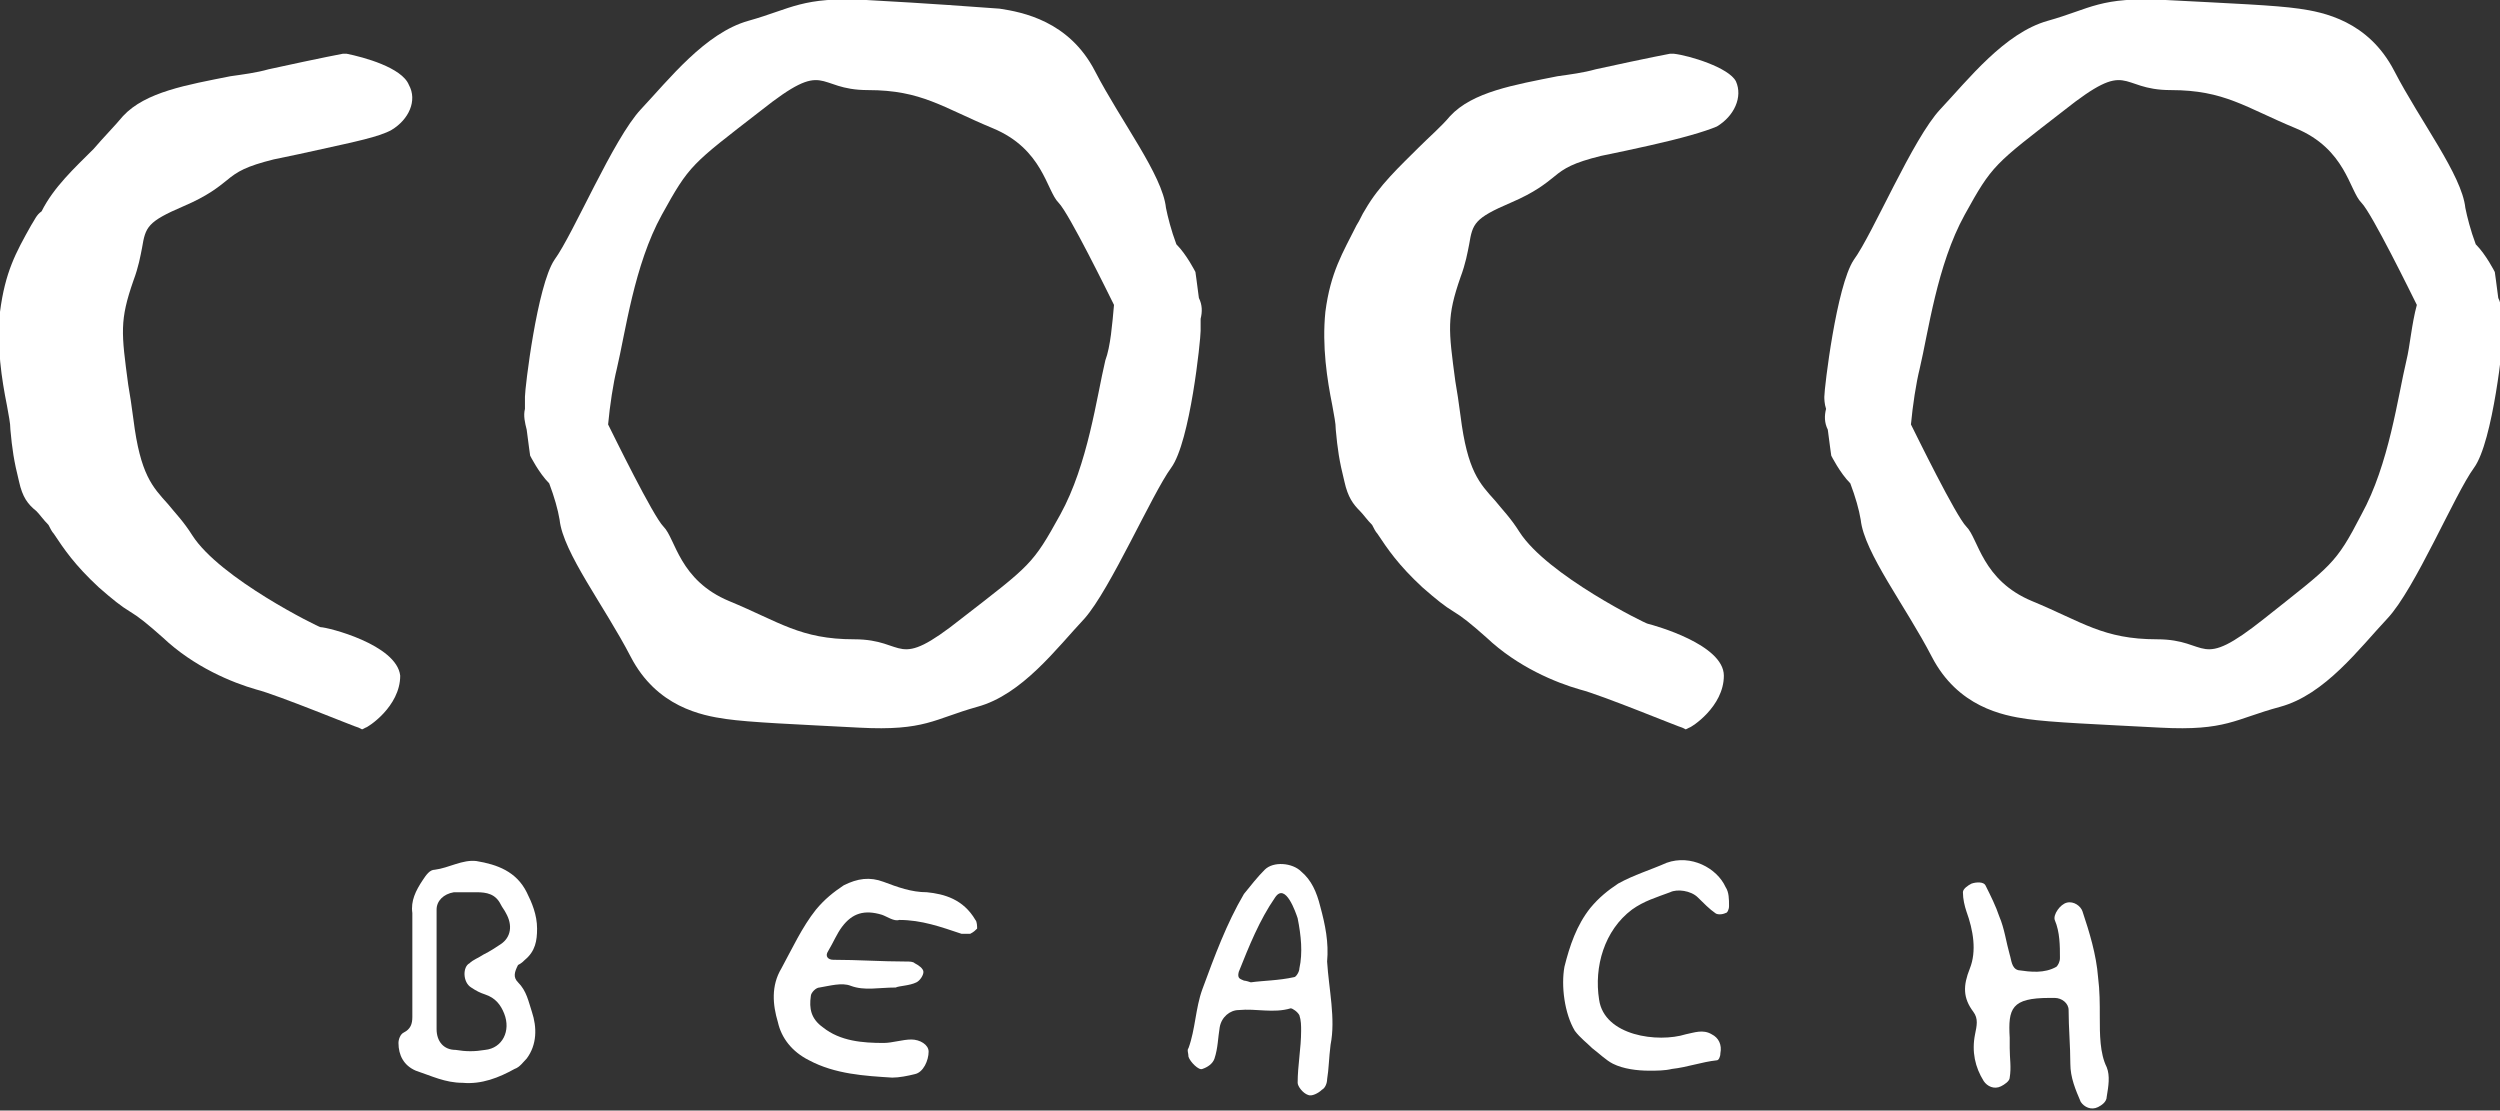 <svg xml:space="preserve" style="enable-background:new 0 0 144.3 64.1;" viewBox="0 0 144.3 64.1" y="0px" x="0px" xmlns:xlink="http://www.w3.org/1999/xlink" xmlns="http://www.w3.org/2000/svg" id="Calque_2_00000027566747600162996930000014608512422642919825_" version="1.1">
<rect x="0" y="0" width="144.3" height="64.1" fill="#333333" stroke="none"/>
<style type="text/css">
	.st0{fill:#FFFFFF;}
</style>
<g id="Calque_1-2">
	<path d="M18.5,36.2c-0.1,0-5.8-2.8-7.4-5.3c-0.5-0.8-1-1.3-1.4-1.8c-0.9-1-1.6-1.7-2-4.9c-0.1-0.8-0.2-1.4-0.3-2
		c-0.4-3-0.5-3.7,0.3-6c0.3-0.8,0.4-1.4,0.5-1.9c0.2-1.2,0.3-1.5,2.4-2.4c1.4-0.6,2-1.1,2.5-1.5c0.6-0.5,1.1-0.8,2.7-1.2
		c1-0.2,1.9-0.4,2.8-0.6c1.8-0.4,3.3-0.7,4-1.1c1-0.6,1.5-1.7,1-2.6C23.2,3.9,21,3.3,20,3.1l-0.1,0h-0.1c0,0-1.1,0.2-4.3,0.9
		c-0.7,0.2-1.5,0.3-2.2,0.4c-2.5,0.5-4.9,0.9-6.2,2.3C6.6,7.3,6,7.9,5.4,8.6c-1.1,1.1-2.3,2.2-3,3.6C2.1,12.4,2,12.7,1.8,13
		c-0.9,1.6-1.5,2.7-1.8,5c-0.2,2,0.1,3.9,0.4,5.4c0.1,0.6,0.2,1,0.2,1.4c0.1,1.1,0.2,1.8,0.5,3c0.2,0.9,0.5,1.3,1,1.7
		c0.2,0.2,0.4,0.5,0.7,0.8c0.1,0.2,0.2,0.4,0.3,0.5c0.6,0.9,1.2,1.8,2.6,3.1c0.8,0.7,1.3,1.1,1.8,1.4c0.5,0.3,1,0.7,1.9,1.5
		c1.8,1.7,4,2.6,5.4,3c1.2,0.3,5.8,2.2,5.9,2.2l0.2,0.1l0.2-0.1c0.1,0,2-1.2,2-3C22.9,37.2,18.9,36.2,18.5,36.2L18.5,36.2z" class="st0"></path>
	<path d="M96.6,3.1L96.6,3.1l-0.2,0c0,0-1.1,0.2-4.3,0.9c-0.7,0.2-1.5,0.3-2.2,0.4c-2.5,0.5-4.9,0.9-6.2,2.3
		c-0.5,0.6-1.2,1.2-1.8,1.8c-1.1,1.1-2.3,2.2-3.1,3.6c-0.2,0.3-0.3,0.6-0.5,0.9c-0.8,1.6-1.5,2.7-1.8,5c-0.2,2,0.1,3.9,0.4,5.4
		c0.1,0.6,0.2,1,0.2,1.4c0.1,1.1,0.2,1.8,0.5,3c0.2,0.9,0.5,1.3,0.9,1.7c0.2,0.2,0.4,0.5,0.7,0.8c0.1,0.2,0.2,0.4,0.3,0.5
		c0.6,0.9,1.2,1.8,2.6,3.1c0.8,0.7,1.3,1.1,1.8,1.4c0.5,0.3,1,0.7,1.9,1.5c1.8,1.7,4,2.6,5.4,3c1.2,0.3,5.8,2.2,5.9,2.2l0.2,0.1
		l0.2-0.1c0.1,0,2-1.2,2-3c0-1.8-4-2.9-4.4-3c-0.1,0-5.8-2.8-7.4-5.3c-0.5-0.8-1-1.3-1.4-1.8c-0.9-1-1.6-1.7-2-4.9
		c-0.1-0.8-0.2-1.4-0.3-2c-0.4-3-0.5-3.7,0.3-6c0.3-0.8,0.4-1.4,0.5-1.9c0.2-1.2,0.3-1.5,2.4-2.4c1.4-0.6,2-1.1,2.5-1.5
		c0.6-0.5,1.1-0.8,2.7-1.2c1-0.2,1.9-0.4,2.8-0.6C97,8,98.4,7.6,99.1,7.3c1-0.6,1.5-1.7,1.1-2.6C99.8,3.9,97.5,3.2,96.6,3.1
		L96.6,3.1z" class="st0"></path>
	<path d="M144.3,18.4c0.1-0.4,0.1-0.8-0.1-1.2c-0.1-0.8-0.2-1.5-0.2-1.5s-0.5-1-1.1-1.6c-0.3-0.8-0.5-1.6-0.6-2.1
		c-0.2-1.9-2.6-5-4.1-7.9s-4.1-3.4-5.5-3.6c-1.4-0.2-3.9-0.3-7.7-0.5s-4.3,0.5-6.8,1.2s-4.6,3.4-6.2,5.1s-3.9,7.2-5,8.7
		c-1,1.5-1.7,7.4-1.7,7.9c0,0.1,0,0.4,0.1,0.7c-0.1,0.4-0.1,0.8,0.1,1.2c0.1,0.8,0.2,1.5,0.2,1.5s0.5,1,1.1,1.6
		c0.3,0.8,0.5,1.5,0.6,2.1c0.2,1.9,2.6,5,4.1,7.9s4.1,3.4,5.5,3.6s3.9,0.3,7.7,0.5c3.8,0.2,4.3-0.5,6.9-1.2c2.6-0.7,4.6-3.4,6.2-5.1
		s3.9-7.2,5-8.7s1.7-7.4,1.7-7.9C144.3,19,144.3,18.7,144.3,18.4L144.3,18.4z M138.9,20.8c-0.5,2.1-1,6-2.6,8.9
		c-1.5,2.9-1.7,2.9-5.6,6c-3.9,3.1-3.1,1.2-6.2,1.2s-4.3-1-7.2-2.2c-2.9-1.2-3.1-3.6-3.8-4.3c-0.6-0.6-2.9-5.3-3.2-5.9
		c0.1-1.1,0.3-2.4,0.5-3.2c0.5-2.1,1-6,2.6-8.9s1.7-2.9,5.7-6c3.9-3.1,3.1-1.2,6.2-1.2c3.1,0,4.3,1,7.2,2.2c2.9,1.2,3.1,3.6,3.8,4.3
		c0.6,0.6,2.9,5.3,3.2,5.9C139.2,18.7,139.1,20,138.9,20.8L138.9,20.8z" class="st0"></path>
	<path d="M69.3,18.4c0.1-0.4,0.1-0.8-0.1-1.2c-0.1-0.8-0.2-1.5-0.2-1.5s-0.5-1-1.1-1.6c-0.3-0.8-0.5-1.6-0.6-2.1
		c-0.2-1.9-2.6-5-4.1-7.9S59,0.7,57.7,0.5C56.3,0.4,53.7,0.2,50,0s-4.3,0.5-6.8,1.2s-4.6,3.4-6.2,5.1s-3.9,7.2-5,8.7
		c-1,1.5-1.7,7.4-1.7,7.9c0,0.1,0,0.4,0,0.7c-0.1,0.4,0,0.8,0.1,1.2c0.1,0.8,0.2,1.5,0.2,1.5s0.5,1,1.1,1.6c0.3,0.8,0.5,1.5,0.6,2.1
		c0.2,1.9,2.6,5,4.1,7.9s4.1,3.4,5.5,3.6s3.9,0.3,7.7,0.5s4.3-0.5,6.8-1.2c2.6-0.7,4.6-3.4,6.2-5.1c1.5-1.7,3.9-7.2,5-8.7
		s1.7-7.4,1.7-7.9C69.3,19,69.3,18.7,69.3,18.4z M63.8,20.8c-0.5,2.1-1,6-2.6,8.9s-1.7,2.9-5.7,6c-3.9,3.1-3.1,1.2-6.2,1.2
		s-4.3-1-7.2-2.2c-2.9-1.2-3.1-3.6-3.8-4.3c-0.6-0.6-2.9-5.3-3.2-5.9c0.1-1.1,0.3-2.4,0.5-3.2c0.5-2.1,1-6,2.6-8.9s1.7-2.9,5.7-6
		c3.9-3.1,3.1-1.2,6.2-1.2s4.3,1,7.2,2.2c2.9,1.2,3.1,3.6,3.8,4.3c0.6,0.6,2.9,5.3,3.2,5.9C64.2,18.7,64.1,20,63.8,20.8z" class="st0"></path>
	<path d="M30.3,55.4c0.6-0.5,0.7-1.1,0.7-1.8c0-0.8-0.3-1.5-0.6-2.1c-0.6-1.2-1.7-1.6-2.9-1.8c-0.8-0.1-1.6,0.4-2.4,0.5
		c-0.3,0-0.5,0.3-0.7,0.6c-0.4,0.6-0.7,1.2-0.6,1.9c0,2,0,4,0,6c0,0.4-0.1,0.7-0.5,0.9C23.1,59.7,23,60,23,60.2c0,0.7,0.3,1.3,1,1.6
		c0.9,0.3,1.7,0.7,2.7,0.7c1.1,0.1,2.1-0.3,3-0.8c0.3-0.1,0.5-0.4,0.7-0.6c0.6-0.8,0.6-1.8,0.3-2.7c-0.2-0.6-0.3-1.2-0.8-1.7
		c-0.3-0.3-0.2-0.6,0-1C30.1,55.6,30.2,55.5,30.3,55.4L30.3,55.4z M27.2,57c0.3,0.2,0.5,0.3,0.8,0.4c0.6,0.2,0.9,0.6,1.1,1.1
		c0.4,1-0.1,2-1.1,2.1c-0.6,0.1-1.1,0.1-1.7,0c-0.7,0-1.1-0.5-1.1-1.2c0-0.3,0-0.6,0-0.9c0-0.9,0-1.8,0-2.6l0,0c0-1.1,0-2.3,0-3.4
		c0-0.5,0.4-0.9,1-1c0.4,0,0.9,0,1.3,0c0.6,0,1.1,0.1,1.4,0.7c0.1,0.2,0.2,0.3,0.3,0.5c0.4,0.7,0.3,1.4-0.3,1.8
		c-0.3,0.2-0.6,0.4-1,0.6c-0.3,0.2-0.6,0.3-0.8,0.5C26.7,55.8,26.7,56.7,27.2,57L27.2,57z" class="st0"></path>
	<path d="M53.5,51.5c-0.9,0-1.7-0.3-2.5-0.6c-0.8-0.3-1.5-0.2-2.3,0.2c-0.6,0.4-1.1,0.8-1.6,1.4c-0.8,1-1.4,2.3-2,3.4
		c-0.6,1-0.5,2.1-0.2,3.1c0.2,0.9,0.8,1.7,1.8,2.2c1.5,0.8,3.2,0.9,4.8,1c0.4,0,0.9-0.1,1.3-0.2c0.5-0.1,0.8-0.8,0.8-1.3
		c0-0.4-0.5-0.7-1-0.7c-0.5,0-1.1,0.2-1.6,0.2c-1.2,0-2.5-0.1-3.5-0.9c-0.7-0.5-0.8-1.1-0.7-1.8c0-0.2,0.3-0.5,0.5-0.5
		c0.6-0.1,1.3-0.3,1.8-0.1c0.8,0.3,1.6,0.1,2.6,0.1c0.2-0.1,0.8-0.1,1.2-0.3c0.2-0.1,0.4-0.4,0.4-0.6c0-0.2-0.3-0.4-0.5-0.5
		c-0.1-0.1-0.3-0.1-0.5-0.1c-1.4,0-2.8-0.1-4.2-0.1c-0.3,0-0.5-0.2-0.3-0.5c0.3-0.5,0.5-1,0.8-1.4c0.6-0.8,1.3-1,2.3-0.7
		c0.3,0.1,0.7,0.4,1,0.3c1.3,0,2.4,0.4,3.6,0.8c0.2,0,0.4,0,0.5,0c0.2-0.1,0.3-0.2,0.4-0.3c0-0.1,0-0.4-0.1-0.5
		C55.6,51.9,54.5,51.6,53.5,51.5L53.5,51.5z" class="st0"></path>
	<path d="M76.2,52.3c-0.2-0.8-0.5-1.5-1.1-2c-0.5-0.5-1.6-0.6-2.1-0.1c-0.4,0.4-0.8,0.9-1.2,1.4c-1,1.7-1.7,3.6-2.4,5.5
		c-0.4,1.1-0.4,2.3-0.8,3.4c-0.1,0.1,0,0.3,0,0.5c0.1,0.3,0.6,0.8,0.8,0.7c0.3-0.1,0.6-0.3,0.7-0.6c0.2-0.6,0.2-1.2,0.3-1.8
		c0.1-0.6,0.6-1,1.1-1c1-0.1,2,0.2,3-0.1c0.1,0,0.4,0.2,0.5,0.4c0.1,0.3,0.1,0.6,0.1,0.9c0,1-0.2,2-0.2,3c0,0.2,0.3,0.6,0.6,0.7
		c0.2,0.1,0.6-0.1,0.8-0.3c0.2-0.1,0.3-0.4,0.3-0.6c0.1-0.6,0.1-1.2,0.2-2c0.3-1.5-0.1-3.2-0.2-4.8C76.7,54.4,76.5,53.4,76.2,52.3
		L76.2,52.3z M75,55.9c0,0.2-0.2,0.5-0.3,0.5c-0.9,0.2-1.8,0.2-2.5,0.3c-0.3-0.1-0.4-0.1-0.4-0.1c-0.2-0.1-0.4-0.1-0.3-0.5
		c0.6-1.5,1.2-3,2.1-4.3c0.6-0.9,1.2,0.9,1.3,1.2C75.1,54,75.2,55,75,55.9L75,55.9z" class="st0"></path>
	<path d="M96.2,49.8c-0.9,0.4-1.9,0.7-2.8,1.2c-0.6,0.4-1.1,0.8-1.6,1.4c-0.8,1-1.2,2.2-1.5,3.4c-0.2,1.1,0,2.7,0.6,3.7
		c0.3,0.4,0.7,0.7,1,1c0.4,0.3,0.8,0.7,1.2,0.9c0.6,0.3,1.4,0.4,2.1,0.4c0.4,0,0.9,0,1.3-0.1c0.9-0.1,1.7-0.4,2.6-0.5
		c0.1,0,0.2-0.2,0.2-0.4c0.1-0.5-0.1-0.9-0.5-1.1c-0.5-0.3-1-0.1-1.5,0c-1.6,0.5-4.7,0.1-5-2c-0.3-1.9,0.3-4,1.9-5.2
		c0.7-0.5,1.4-0.7,2.2-1c0.4-0.2,1.2-0.1,1.6,0.3c0.3,0.3,0.7,0.7,1,0.9c0.1,0.1,0.4,0.1,0.6,0c0.1,0,0.2-0.2,0.2-0.4
		c0-0.4,0-0.8-0.2-1.1C99.1,50.1,97.6,49.3,96.2,49.8L96.2,49.8z" class="st0"></path>
	<path d="M121.2,58.7c0-0.8,0-1.5-0.1-2.3c-0.1-1.3-0.5-2.6-0.9-3.8c-0.1-0.3-0.5-0.6-0.9-0.5c-0.4,0.1-0.8,0.7-0.7,1
		c0.3,0.7,0.3,1.5,0.3,2.2c0,0.2-0.1,0.4-0.2,0.5c-0.7,0.4-1.5,0.3-2.2,0.2c-0.4-0.1-0.4-0.6-0.5-0.9c-0.2-0.7-0.3-1.5-0.6-2.2
		c-0.2-0.6-0.5-1.2-0.8-1.8c-0.1-0.2-0.5-0.2-0.8-0.1c-0.2,0.1-0.5,0.3-0.5,0.5c0,0.4,0.1,0.8,0.2,1.1c0.4,1.1,0.6,2.3,0.2,3.3
		c-0.4,1-0.4,1.7,0.2,2.5c0.3,0.4,0.2,0.8,0.1,1.3c-0.2,1,0,1.9,0.5,2.7c0.2,0.3,0.6,0.5,1,0.3c0.2-0.1,0.5-0.3,0.5-0.5
		c0.1-0.6,0-1.1,0-1.7h0c0-0.2,0-0.4,0-0.6c-0.1-1.7,0.1-2.3,2.3-2.3c0.1,0,0.2,0,0.3,0c0.4,0,0.8,0.3,0.8,0.7c0,1,0.1,2.1,0.1,3.1
		c0,0.8,0.3,1.5,0.6,2.2c0.2,0.3,0.6,0.5,1,0.3c0.2-0.1,0.5-0.3,0.5-0.6c0.1-0.6,0.2-1.2,0-1.7C121.2,60.8,121.2,59.7,121.2,58.7
		L121.2,58.7z" class="st0"></path>
</g>
</svg>
